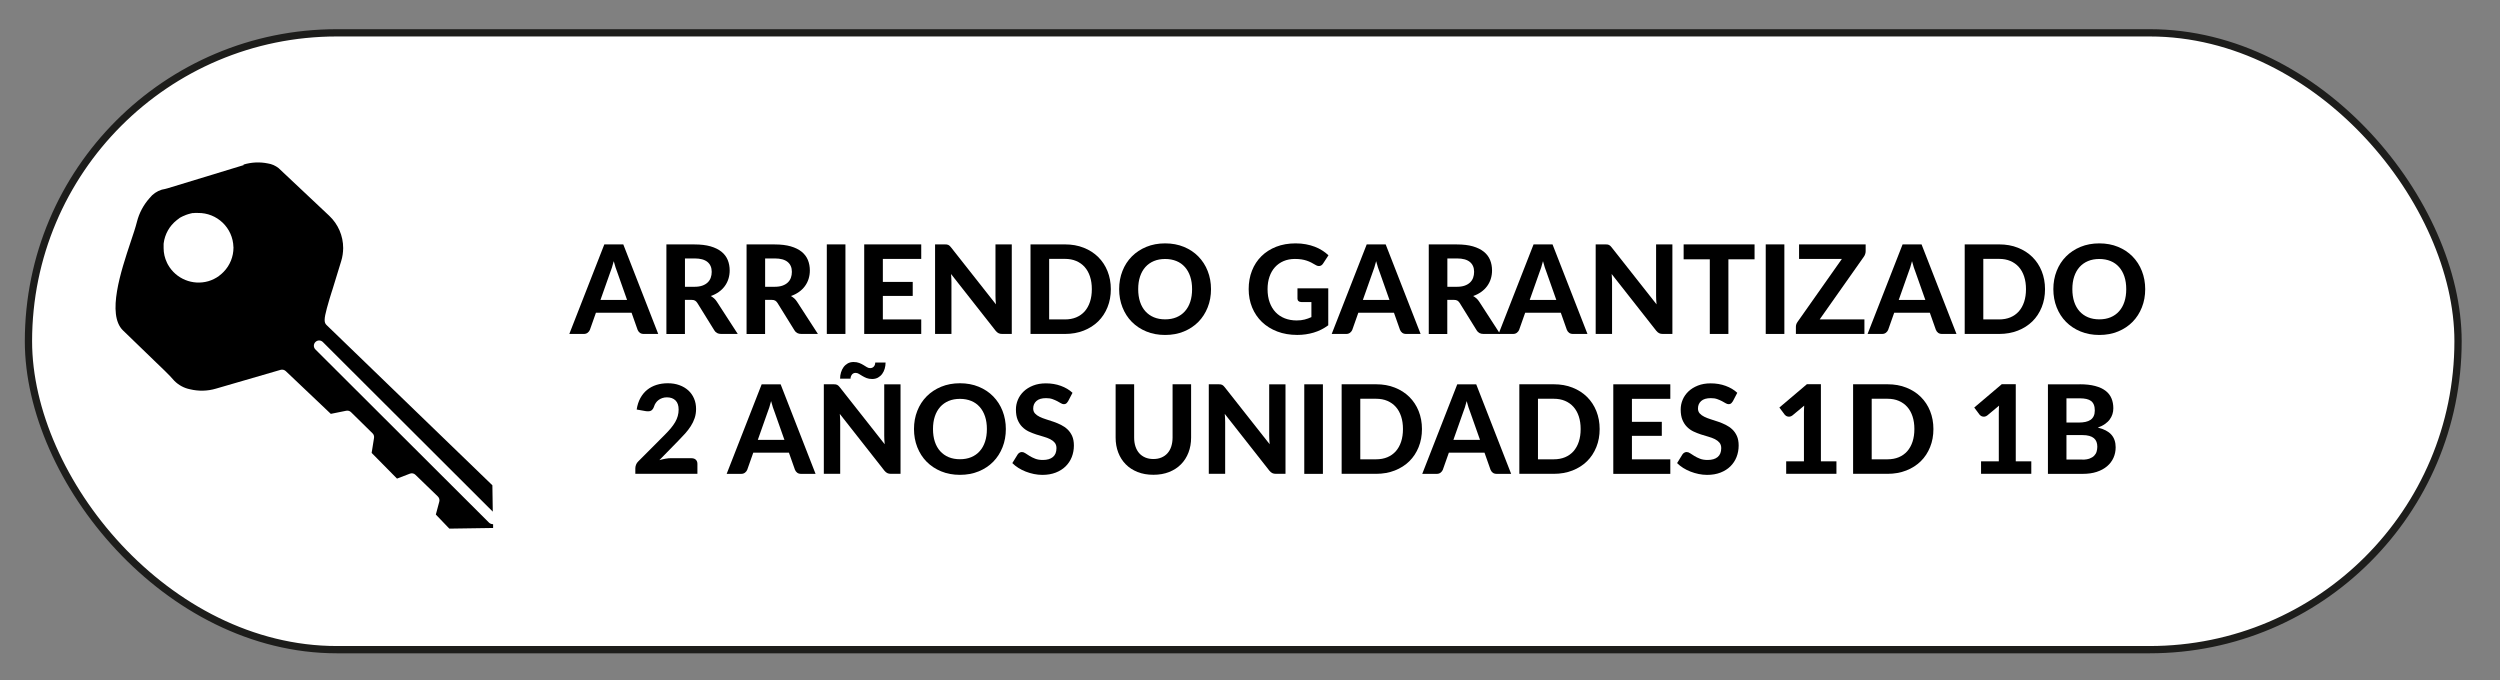 <?xml version="1.0" encoding="UTF-8"?>
<svg id="Capa_1" xmlns="http://www.w3.org/2000/svg" version="1.1" viewBox="0 0 687.01 186.96">
  <rect x="0" y="0" width="687.01" height="186.96" fill="#808080" stroke="none"/>
  <!-- Generator: Adobe Illustrator 29.5.1, SVG Export Plug-In . SVG Version: 2.1.0 Build 141)  -->
  <defs>
    <style>
      .st0 {
        isolation: isolate;
      }

      .st1 {
        fill: #fff;
        stroke: #1d1d1b;
        stroke-miterlimit: 10;
        stroke-width: 2px;
      }
    </style>
  </defs>
  <rect class="st1" x="7.82" y="9.02" width="667.66" height="169.51" rx="84.75" ry="84.75"/>
  <path id="Trazado_12421" d="M66.94,45.38l-20.87,6.36c-.45.14-.95.25-1.61.38-1.33.41-2.51,1.22-3.37,2.33-1.65,1.85-2.85,4.09-3.46,6.51-.38,1.52-1.02,3.44-1.76,5.63-2.62,7.89-6.58,19.81-2.08,24.2h0l6.29,6.08,2.8,2.71,2.37,2.28c1.02.97,1.97,2.01,2.67,2.8,1.18,1.18,2.67,1.99,4.3,2.31,2.35.57,4.82.52,7.15-.18l17.75-5.16c.5-.14,1.02,0,1.4.34l12.39,11.76,4.25-.86c.47-.09.95.05,1.29.38l5.93,5.83c.34.32.47.79.41,1.24l-.66,4.14,6.97,7.06,3.55-1.36c.52-.2,1.11-.09,1.52.32l6.17,5.97c.36.36.52.9.38,1.4l-.95,3.55,3.71,3.87,12.03-.18v-1.04c-.43,0-.81-.14-1.11-.41l-47.72-47.61c-.57-.57-.57-1.47,0-2.04s1.47-.57,2.04,0l46.7,46.61-.11-7.24-45.59-44.06c-.7-.68-.68-1.65.11-4.61.43-1.63,1-3.44,1.33-4.5l.23-.7.77-2.51,1.61-5.25c.36-1.15.52-2.35.54-3.55,0-3.37-1.38-6.58-3.84-8.89l-13.91-13.09c-.86-.68-1.88-1.13-2.96-1.29-2.22-.45-4.52-.34-6.69.32h0l.05.11-.02.04ZM64.16,67.84v.2c0,2.49-.97,4.89-2.71,6.67l-.52.5c-.23.2-.45.38-.7.57l-.07.07c-.88.63-1.85,1.11-2.89,1.42-4.3,1.24-8.89-.61-11.1-4.52l-.11-.2-.2-.41c-.59-1.24-.9-2.58-.9-3.94v-1.13h0l.02-.25h0c.32-2.47,1.58-4.73,3.55-6.29h0l.18-.14h0l.18-.14h0l.16-.11h0l.16-.14h.02l.16-.14h.02l.16-.11h.05l.16-.11h.05l.16-.11h.05l.16-.11h.05l.16-.09h.07l.16-.09h.07l.14-.09h.07l.14-.09h.09l.14-.09h.09l.14-.07h.09l.14-.07h.09l.14-.07h.11l.14-.07h.11l.11-.05h.11s.09-.05.11-.05h.11l.11-.05h.47s.09,0,.14-.02h.86c5.29-.09,9.66,4.09,9.79,9.39h0l.07-.09-.06.02Z"/>
  <g class="st0">
    <path d="M180.87,91.77h-3.95c-.44,0-.8-.1-1.08-.31s-.48-.48-.62-.81l-1.66-4.7h-9.8l-1.66,4.7c-.11.28-.31.54-.59.77-.28.23-.64.35-1.07.35h-3.99l9.62-24.61h5.21l9.6,24.61h-.01ZM172.32,82.42l-2.66-7.53c-.16-.4-.33-.86-.5-1.39s-.34-1.11-.5-1.73c-.16.63-.33,1.22-.5,1.76-.18.54-.34,1-.5,1.4l-2.65,7.5h7.31Z"/>
    <path d="M202.77,91.77h-4.6c-.86,0-1.48-.33-1.87-.98l-4.68-7.55c-.19-.29-.41-.51-.64-.64s-.57-.2-1.03-.2h-1.73v9.38h-5.09v-24.61h7.73c1.72,0,3.19.18,4.41.53,1.22.36,2.22.85,3,1.48s1.35,1.39,1.71,2.26c.36.88.54,1.84.54,2.89,0,.81-.12,1.59-.35,2.32s-.57,1.39-1.01,1.99-.98,1.13-1.63,1.59-1.38.84-2.21,1.12c.33.18.63.4.92.65.28.25.54.56.76.91l5.73,8.85h.04ZM190.84,78.81c.83,0,1.54-.1,2.14-.31s1.09-.5,1.48-.87.67-.8.85-1.3.27-1.04.27-1.63c0-1.17-.39-2.07-1.16-2.71-.78-.64-1.95-.97-3.54-.97h-2.65v7.79h2.61Z"/>
    <path d="M224.8,91.77h-4.6c-.86,0-1.48-.33-1.87-.98l-4.68-7.55c-.19-.29-.41-.51-.64-.64s-.57-.2-1.03-.2h-1.73v9.38h-5.09v-24.61h7.73c1.72,0,3.19.18,4.41.53,1.22.36,2.22.85,3,1.48s1.35,1.39,1.71,2.26c.36.88.54,1.84.54,2.89,0,.81-.12,1.59-.35,2.32s-.57,1.39-1.01,1.99-.98,1.13-1.63,1.59-1.38.84-2.21,1.12c.33.18.63.4.92.65.28.25.54.56.76.91l5.73,8.85h.04ZM212.87,78.81c.83,0,1.54-.1,2.14-.31s1.09-.5,1.48-.87.67-.8.85-1.3.27-1.04.27-1.63c0-1.17-.39-2.07-1.16-2.71-.78-.64-1.95-.97-3.54-.97h-2.65v7.79h2.61Z"/>
    <path d="M232.33,91.77h-5.12v-24.61h5.12v24.61Z"/>
    <path d="M242.61,71.14v6.33h8.21v3.85h-8.21v6.46h10.55v3.99h-15.67v-24.61h15.67v3.99h-10.55Z"/>
    <path d="M278.04,67.16v24.61h-2.63c-.4,0-.73-.06-1-.2-.27-.13-.54-.35-.8-.67l-12.26-15.6c.03.4.06.79.08,1.17s.03.74.03,1.07v14.23h-4.5v-24.61h2.68c.21,0,.4,0,.55.03.15.02.29.06.42.12.12.06.24.14.36.25s.24.24.37.41l12.35,15.67c-.05-.43-.08-.85-.1-1.25-.02-.4-.03-.78-.03-1.14v-14.08h4.5-.02Z"/>
    <path d="M305.26,79.46c0,1.8-.3,3.45-.91,4.96-.61,1.51-1.46,2.81-2.56,3.89s-2.43,1.93-3.98,2.54-3.27.92-5.16.92h-9.46v-24.61h9.46c1.89,0,3.61.3,5.16.92,1.55.61,2.88,1.46,3.98,2.55,1.1,1.09,1.96,2.39,2.56,3.89s.91,3.15.91,4.94ZM300.04,79.46c0-1.29-.17-2.45-.51-3.48-.34-1.03-.83-1.9-1.46-2.61-.63-.71-1.41-1.26-2.32-1.65s-1.94-.58-3.1-.58h-4.34v16.64h4.34c1.15,0,2.19-.19,3.1-.57s1.68-.93,2.32-1.64c.63-.72,1.12-1.59,1.46-2.62.34-1.03.51-2.19.51-3.49Z"/>
    <path d="M332.79,79.46c0,1.8-.3,3.47-.91,5-.61,1.54-1.46,2.87-2.56,3.99s-2.43,2-3.98,2.64c-1.55.64-3.27.96-5.16.96s-3.61-.32-5.16-.96c-1.55-.64-2.88-1.52-3.99-2.64s-1.96-2.45-2.57-3.99c-.61-1.54-.91-3.21-.91-5s.3-3.46.91-5c.6-1.53,1.46-2.86,2.57-3.98s2.44-2,3.99-2.64,3.27-.96,5.16-.96,3.61.32,5.16.96c1.55.64,2.88,1.52,3.98,2.65s1.96,2.45,2.56,3.99c.6,1.53.91,3.19.91,4.98ZM327.59,79.46c0-1.29-.17-2.45-.51-3.47s-.83-1.89-1.47-2.61-1.41-1.27-2.32-1.64-1.94-.57-3.1-.57-2.19.19-3.1.57-1.69.93-2.33,1.64c-.64.72-1.13,1.59-1.47,2.61s-.51,2.18-.51,3.47.17,2.46.51,3.49c.34,1.02.83,1.89,1.47,2.6.64.71,1.42,1.26,2.33,1.64s1.95.57,3.1.57,2.19-.19,3.1-.57,1.68-.92,2.32-1.64c.64-.71,1.13-1.58,1.47-2.6.34-1.02.51-2.18.51-3.49Z"/>
    <path d="M356.56,79.23h8.45v10.16c-1.25.92-2.59,1.59-4.01,2.01s-2.92.64-4.5.64c-2.02,0-3.86-.31-5.5-.94s-3.04-1.5-4.21-2.62c-1.17-1.12-2.06-2.45-2.7-3.99-.63-1.54-.95-3.22-.95-5.04s.3-3.53.91-5.07c.6-1.54,1.47-2.86,2.59-3.97,1.12-1.11,2.47-1.97,4.06-2.6,1.59-.62,3.37-.93,5.33-.93,1.02,0,1.97.08,2.85.25s1.7.39,2.44.68c.75.29,1.43.63,2.05,1.03s1.19.83,1.7,1.31l-1.48,2.27c-.23.36-.52.58-.88.66-.36.08-.76-.01-1.19-.27-.41-.25-.81-.47-1.2-.67s-.81-.37-1.25-.52-.92-.26-1.44-.34-1.12-.12-1.8-.12c-1.14,0-2.18.2-3.1.59-.93.4-1.72.96-2.37,1.68s-1.15,1.59-1.5,2.61-.53,2.15-.53,3.41c0,1.36.19,2.57.58,3.64.38,1.07.93,1.97,1.63,2.71.7.74,1.54,1.29,2.52,1.68.98.38,2.07.58,3.27.58.81,0,1.54-.08,2.18-.25.64-.16,1.26-.39,1.87-.67v-4.14h-2.78c-.33,0-.58-.09-.77-.26s-.28-.4-.28-.67v-2.83h.01Z"/>
    <path d="M390.38,91.77h-3.95c-.44,0-.8-.1-1.08-.31s-.48-.48-.62-.81l-1.66-4.7h-9.8l-1.66,4.7c-.11.28-.31.54-.59.77-.28.23-.64.35-1.07.35h-3.99l9.62-24.61h5.21l9.6,24.61h-.01ZM381.83,82.42l-2.66-7.53c-.16-.4-.33-.86-.5-1.39s-.34-1.11-.5-1.73c-.16.63-.33,1.22-.5,1.76-.18.54-.34,1-.5,1.4l-2.65,7.5h7.31Z"/>
    <path d="M412.27,91.77h-4.6c-.86,0-1.48-.33-1.87-.98l-4.68-7.55c-.19-.29-.41-.51-.64-.64s-.57-.2-1.03-.2h-1.73v9.38h-5.09v-24.61h7.73c1.72,0,3.19.18,4.41.53,1.22.36,2.22.85,3,1.48s1.35,1.39,1.71,2.26c.36.88.54,1.84.54,2.89,0,.81-.12,1.59-.35,2.32s-.57,1.39-1.01,1.99-.98,1.13-1.63,1.59-1.38.84-2.21,1.12c.33.18.63.4.92.65.28.25.54.56.76.91l5.73,8.85h.04ZM400.35,78.81c.83,0,1.54-.1,2.14-.31s1.09-.5,1.48-.87.67-.8.85-1.3.27-1.04.27-1.63c0-1.17-.39-2.07-1.16-2.71-.78-.64-1.95-.97-3.54-.97h-2.65v7.79h2.61Z"/>
    <path d="M436.23,91.77h-3.95c-.44,0-.8-.1-1.08-.31s-.48-.48-.62-.81l-1.66-4.7h-9.8l-1.66,4.7c-.11.28-.31.54-.59.77-.28.23-.64.35-1.07.35h-3.99l9.62-24.61h5.21l9.6,24.61h-.01ZM427.68,82.42l-2.66-7.53c-.16-.4-.33-.86-.5-1.39s-.34-1.11-.5-1.73c-.16.63-.33,1.22-.5,1.76-.18.54-.34,1-.5,1.4l-2.65,7.5h7.31Z"/>
    <path d="M459.58,67.16v24.61h-2.63c-.4,0-.73-.06-1-.2-.27-.13-.54-.35-.8-.67l-12.26-15.6c.03.4.06.79.08,1.17s.03.74.03,1.07v14.23h-4.5v-24.61h2.68c.21,0,.4,0,.55.03.15.02.29.06.42.12.12.06.24.14.36.25s.24.24.37.41l12.35,15.67c-.05-.43-.08-.85-.1-1.25-.02-.4-.03-.78-.03-1.14v-14.08h4.5-.02Z"/>
    <path d="M482.16,71.26h-7.19v20.51h-5.11v-20.51h-7.19v-4.1h19.49v4.1Z"/>
    <path d="M490.35,91.77h-5.12v-24.61h5.12v24.61Z"/>
    <path d="M512.69,69.02c0,.26-.04.52-.13.79-.08.27-.21.51-.37.74l-12.14,17.23h12.3v3.99h-18.83v-1.98c0-.24.04-.47.12-.7s.19-.44.34-.64l12.18-17.3h-11.77v-3.99h18.3v1.87h0Z"/>
    <path d="M537.64,91.77h-3.95c-.44,0-.8-.1-1.08-.31s-.48-.48-.62-.81l-1.66-4.7h-9.8l-1.66,4.7c-.11.28-.31.54-.59.77-.28.23-.64.35-1.07.35h-3.99l9.62-24.61h5.21l9.6,24.61h-.01ZM529.09,82.42l-2.66-7.53c-.16-.4-.33-.86-.5-1.39s-.34-1.11-.5-1.73c-.16.63-.33,1.22-.5,1.76-.18.54-.34,1-.5,1.4l-2.65,7.5h7.31Z"/>
    <path d="M561.98,79.46c0,1.8-.3,3.45-.91,4.96s-1.46,2.81-2.56,3.89-2.43,1.93-3.98,2.54-3.27.92-5.16.92h-9.46v-24.61h9.46c1.89,0,3.61.3,5.16.92,1.55.61,2.88,1.46,3.98,2.55,1.1,1.09,1.96,2.39,2.56,3.89s.91,3.15.91,4.94ZM556.75,79.46c0-1.29-.17-2.45-.51-3.48-.34-1.03-.83-1.9-1.46-2.61-.63-.71-1.41-1.26-2.32-1.65s-1.94-.58-3.1-.58h-4.34v16.64h4.34c1.15,0,2.19-.19,3.1-.57s1.68-.93,2.32-1.64c.63-.72,1.12-1.59,1.46-2.62.34-1.03.51-2.19.51-3.49Z"/>
    <path d="M589.51,79.46c0,1.8-.3,3.47-.91,5-.61,1.54-1.46,2.87-2.56,3.99s-2.43,2-3.98,2.64-3.27.96-5.16.96-3.61-.32-5.16-.96-2.88-1.52-3.99-2.64-1.96-2.45-2.57-3.99-.91-3.21-.91-5,.3-3.46.91-5c.6-1.53,1.46-2.86,2.57-3.98s2.44-2,3.99-2.64,3.27-.96,5.16-.96,3.61.32,5.16.96,2.88,1.52,3.98,2.65,1.96,2.45,2.56,3.99c.6,1.53.91,3.19.91,4.98ZM584.3,79.46c0-1.29-.17-2.45-.51-3.47s-.83-1.89-1.47-2.61c-.64-.72-1.41-1.27-2.32-1.64s-1.94-.57-3.1-.57-2.19.19-3.1.57-1.69.93-2.33,1.64c-.64.72-1.13,1.59-1.47,2.61s-.51,2.18-.51,3.47.17,2.46.51,3.49c.34,1.02.83,1.89,1.47,2.6.64.71,1.42,1.26,2.33,1.64s1.95.57,3.1.57,2.19-.19,3.1-.57,1.68-.92,2.32-1.64c.64-.71,1.13-1.58,1.47-2.6.34-1.02.51-2.18.51-3.49Z"/>
  </g>
  <g class="st0">
    <path d="M190.02,125.92c.51,0,.91.14,1.2.42.29.28.43.66.43,1.12v2.75h-17.06v-1.53c0-.29.06-.61.19-.96.12-.34.33-.66.63-.94l7.29-7.31c.62-.62,1.17-1.22,1.65-1.79.47-.57.87-1.13,1.19-1.68s.55-1.11.71-1.67.24-1.16.24-1.78c0-1.1-.28-1.93-.85-2.5s-1.36-.86-2.39-.86c-.45,0-.87.07-1.25.2s-.72.31-1.02.53-.56.49-.77.8c-.22.31-.37.64-.48,1-.2.57-.48.94-.82,1.13-.35.19-.83.23-1.47.13l-2.48-.44c.18-1.2.52-2.25,1.02-3.16.5-.9,1.12-1.66,1.87-2.26.75-.6,1.6-1.05,2.56-1.35s2-.45,3.1-.45c1.17,0,2.23.17,3.18.52.96.34,1.77.83,2.45,1.44s1.2,1.36,1.58,2.23.56,1.83.56,2.88c0,.9-.13,1.74-.39,2.51s-.61,1.5-1.06,2.2-.96,1.37-1.55,2.03c-.59.66-1.21,1.32-1.87,1.98l-5.22,5.34c.58-.17,1.15-.3,1.71-.4.57-.1,1.1-.14,1.59-.14h5.53Z"/>
    <path d="M224.11,130.22h-3.95c-.44,0-.8-.1-1.08-.31s-.48-.48-.62-.81l-1.66-4.7h-9.8l-1.66,4.7c-.11.28-.31.54-.59.77-.28.23-.64.35-1.07.35h-3.99l9.62-24.61h5.21l9.6,24.61h-.01ZM215.56,120.87l-2.66-7.53c-.16-.4-.33-.86-.5-1.39s-.34-1.11-.5-1.73c-.16.63-.33,1.22-.5,1.76-.18.54-.34,1-.5,1.4l-2.65,7.5h7.31Z"/>
    <path d="M247.47,105.6v24.61h-2.63c-.4,0-.73-.06-1-.2-.27-.13-.54-.35-.8-.67l-12.26-15.6c.03.4.06.79.08,1.17s.03.74.03,1.07v14.23h-4.5v-24.61h2.68c.21,0,.4,0,.55.03.15.02.29.06.42.12.12.06.24.14.36.25s.24.24.37.41l12.35,15.67c-.05-.43-.08-.85-.1-1.25-.02-.4-.03-.78-.03-1.14v-14.08h4.5-.02ZM239.12,101.16c.25,0,.46-.05.64-.14.18-.1.33-.22.44-.37.11-.15.2-.32.25-.5s.08-.36.08-.53h2.83c0,.59-.08,1.15-.24,1.7-.16.54-.39,1.02-.7,1.44s-.7.75-1.15,1.01c-.46.25-.99.38-1.59.38s-1.12-.09-1.55-.26c-.43-.18-.83-.37-1.17-.58-.34-.21-.66-.4-.95-.58s-.58-.26-.89-.26c-.25,0-.46.05-.64.15-.18.1-.32.23-.42.39-.11.16-.19.33-.25.51s-.08.36-.08.53h-2.87c0-.59.08-1.16.25-1.71.16-.55.4-1.03.71-1.46.31-.42.7-.76,1.15-1.02.46-.25.99-.38,1.59-.38s1.12.09,1.56.26.83.37,1.17.58c.34.21.65.4.94.58s.58.26.87.26h.02Z"/>
    <path d="M276.41,117.9c0,1.8-.3,3.47-.91,5-.61,1.54-1.46,2.87-2.56,3.99s-2.43,2-3.98,2.64c-1.55.64-3.27.96-5.16.96s-3.61-.32-5.16-.96c-1.55-.64-2.88-1.52-3.99-2.64s-1.96-2.45-2.57-3.99c-.61-1.54-.91-3.21-.91-5s.3-3.46.91-5c.6-1.53,1.46-2.86,2.57-3.98s2.44-2,3.99-2.64,3.27-.96,5.16-.96,3.61.32,5.16.96c1.55.64,2.88,1.52,3.98,2.65s1.96,2.45,2.56,3.99c.6,1.53.91,3.19.91,4.98ZM271.2,117.9c0-1.29-.17-2.45-.51-3.47s-.83-1.89-1.47-2.61-1.41-1.27-2.32-1.64-1.94-.57-3.1-.57-2.19.19-3.1.57-1.69.93-2.33,1.64c-.64.72-1.13,1.59-1.47,2.61s-.51,2.18-.51,3.47.17,2.46.51,3.49c.34,1.02.83,1.89,1.47,2.6.64.71,1.42,1.26,2.33,1.64s1.95.57,3.1.57,2.19-.19,3.1-.57,1.68-.92,2.32-1.64c.64-.71,1.13-1.58,1.47-2.6.34-1.02.51-2.18.51-3.49Z"/>
    <path d="M293.47,110.32c-.16.26-.32.45-.48.57s-.38.18-.64.18-.52-.09-.81-.26-.62-.36-1.01-.57c-.38-.2-.83-.39-1.32-.57-.5-.18-1.08-.26-1.75-.26-1.18,0-2.06.26-2.65.79s-.88,1.21-.88,2.06c0,.54.16.99.48,1.35s.75.67,1.27.92c.53.26,1.12.49,1.79.7.67.2,1.35.43,2.05.67s1.39.53,2.05.86,1.26.74,1.79,1.24.95,1.11,1.27,1.82c.32.72.48,1.59.48,2.62,0,1.12-.2,2.17-.58,3.15-.39.98-.95,1.83-1.69,2.56s-1.64,1.3-2.72,1.72-2.3.63-3.67.63c-.78,0-1.56-.08-2.33-.24s-1.52-.38-2.24-.66c-.72-.28-1.39-.62-2.03-1.02-.63-.4-1.19-.84-1.66-1.32l1.49-2.41c.12-.18.29-.33.49-.45.2-.12.42-.18.64-.18.31,0,.63.11.97.34.34.23.73.47,1.17.75.44.27.95.52,1.54.75.58.23,1.28.34,2.09.34,1.19,0,2.11-.27,2.76-.81s.98-1.35.98-2.43c0-.62-.16-1.12-.48-1.51-.32-.38-.74-.71-1.26-.97-.52-.26-1.11-.48-1.78-.67s-1.35-.39-2.05-.62c-.7-.23-1.38-.5-2.05-.81-.67-.32-1.26-.74-1.78-1.26s-.94-1.16-1.26-1.93-.48-1.72-.48-2.87c0-.92.18-1.8.54-2.66.36-.86.89-1.62,1.59-2.29.7-.67,1.56-1.2,2.59-1.61s2.2-.61,3.52-.61c1.48,0,2.85.23,4.11.69s2.33,1.09,3.2,1.91l-1.25,2.39v-.02Z"/>
    <path d="M316.96,126.14c.83,0,1.57-.14,2.22-.42.66-.28,1.21-.67,1.66-1.18s.8-1.12,1.03-1.85.36-1.54.36-2.44v-14.65h5.09v14.65c0,1.49-.24,2.86-.72,4.11s-1.17,2.33-2.06,3.23c-.89.91-1.98,1.61-3.26,2.12s-2.72.76-4.33.76-3.05-.25-4.33-.76-2.37-1.21-3.26-2.12c-.89-.9-1.58-1.98-2.06-3.23s-.72-2.62-.72-4.11v-14.65h5.09v14.65c0,.91.12,1.72.36,2.44s.58,1.34,1.03,1.85,1.01.9,1.66,1.18c.66.28,1.4.42,2.24.42h0Z"/>
    <path d="M353.26,105.6v24.61h-2.63c-.4,0-.73-.06-1-.2-.27-.13-.54-.35-.8-.67l-12.26-15.6c.03.4.06.79.08,1.17s.03.74.03,1.07v14.23h-4.5v-24.61h2.68c.21,0,.4,0,.55.03.15.02.29.06.42.12.12.06.24.14.36.25s.24.24.37.41l12.35,15.67c-.05-.43-.08-.85-.1-1.25-.02-.4-.03-.78-.03-1.14v-14.08h4.5-.02Z"/>
    <path d="M363.54,130.22h-5.12v-24.61h5.12v24.61Z"/>
    <path d="M390.76,117.9c0,1.8-.3,3.45-.91,4.96s-1.46,2.81-2.56,3.89-2.43,1.93-3.98,2.54-3.27.92-5.16.92h-9.46v-24.61h9.46c1.89,0,3.61.3,5.16.92,1.55.61,2.88,1.46,3.98,2.55,1.1,1.09,1.96,2.39,2.56,3.89s.91,3.15.91,4.94ZM385.54,117.9c0-1.29-.17-2.45-.51-3.48-.34-1.03-.83-1.9-1.46-2.61-.63-.71-1.41-1.26-2.32-1.65s-1.94-.58-3.1-.58h-4.34v16.64h4.34c1.15,0,2.19-.19,3.1-.57s1.68-.93,2.32-1.64c.63-.72,1.12-1.59,1.46-2.62.34-1.03.51-2.19.51-3.49Z"/>
    <path d="M415.26,130.22h-3.95c-.44,0-.8-.1-1.08-.31s-.48-.48-.62-.81l-1.66-4.7h-9.8l-1.66,4.7c-.11.28-.31.54-.59.77-.28.23-.64.35-1.07.35h-3.99l9.62-24.61h5.21l9.6,24.61h-.01ZM406.71,120.87l-2.66-7.53c-.16-.4-.33-.86-.5-1.39s-.34-1.11-.5-1.73c-.16.63-.33,1.22-.5,1.76-.18.54-.34,1-.5,1.4l-2.65,7.5h7.31Z"/>
    <path d="M439.59,117.9c0,1.8-.3,3.45-.91,4.96s-1.46,2.81-2.56,3.89-2.43,1.93-3.98,2.54-3.27.92-5.16.92h-9.46v-24.61h9.46c1.89,0,3.61.3,5.16.92,1.55.61,2.88,1.46,3.98,2.55,1.1,1.09,1.96,2.39,2.56,3.89s.91,3.15.91,4.94ZM434.37,117.9c0-1.29-.17-2.45-.51-3.48-.34-1.03-.83-1.9-1.46-2.61-.63-.71-1.41-1.26-2.32-1.65s-1.94-.58-3.1-.58h-4.34v16.64h4.34c1.15,0,2.19-.19,3.1-.57s1.68-.93,2.32-1.64c.63-.72,1.12-1.59,1.46-2.62.34-1.03.51-2.19.51-3.49Z"/>
    <path d="M448.46,109.59v6.33h8.21v3.85h-8.21v6.46h10.55v3.99h-15.67v-24.61h15.67v3.99h-10.55Z"/>
    <path d="M476.15,110.32c-.16.26-.32.45-.48.57s-.38.18-.64.18-.52-.09-.81-.26-.62-.36-1.01-.57c-.38-.2-.83-.39-1.32-.57-.5-.18-1.08-.26-1.75-.26-1.18,0-2.06.26-2.65.79s-.88,1.21-.88,2.06c0,.54.16.99.48,1.35s.75.67,1.27.92c.53.26,1.12.49,1.79.7.67.2,1.35.43,2.05.67s1.39.53,2.05.86,1.26.74,1.79,1.24c.53.5.95,1.11,1.27,1.82.32.72.48,1.59.48,2.62,0,1.12-.2,2.17-.58,3.15-.39.98-.95,1.83-1.69,2.56s-1.64,1.3-2.72,1.72c-1.08.42-2.3.63-3.67.63-.78,0-1.56-.08-2.33-.24s-1.52-.38-2.24-.66c-.72-.28-1.39-.62-2.03-1.02-.63-.4-1.19-.84-1.66-1.32l1.49-2.41c.12-.18.29-.33.49-.45s.42-.18.64-.18c.31,0,.63.11.97.34.34.23.73.47,1.17.75.44.27.95.52,1.54.75.58.23,1.28.34,2.09.34,1.19,0,2.11-.27,2.76-.81s.98-1.35.98-2.43c0-.62-.16-1.12-.48-1.51-.32-.38-.74-.71-1.26-.97-.52-.26-1.11-.48-1.78-.67s-1.35-.39-2.05-.62-1.38-.5-2.05-.81c-.67-.32-1.26-.74-1.78-1.26s-.94-1.16-1.26-1.93-.48-1.72-.48-2.87c0-.92.18-1.8.54-2.66s.89-1.62,1.59-2.29,1.56-1.2,2.59-1.61,2.2-.61,3.52-.61c1.48,0,2.85.23,4.11.69s2.33,1.09,3.2,1.91l-1.25,2.39v-.02Z"/>
    <path d="M504.66,126.77v3.44h-13.81v-3.44h4.88v-13.47c0-.29,0-.59.02-.9.01-.31.03-.62.05-.93l-3.22,2.68c-.23.17-.45.28-.66.32s-.42.05-.61,0c-.19-.04-.36-.11-.51-.2-.15-.1-.26-.2-.34-.3l-1.48-1.98,7.56-6.41h3.85v21.19h4.27Z"/>
    <path d="M531.31,117.9c0,1.8-.3,3.45-.91,4.96s-1.46,2.81-2.56,3.89-2.43,1.93-3.98,2.54-3.27.92-5.16.92h-9.46v-24.61h9.46c1.89,0,3.61.3,5.16.92,1.55.61,2.88,1.46,3.98,2.55,1.1,1.09,1.96,2.39,2.56,3.89s.91,3.15.91,4.94ZM526.08,117.9c0-1.29-.17-2.45-.51-3.48-.34-1.03-.83-1.9-1.46-2.61-.63-.71-1.41-1.26-2.32-1.65s-1.94-.58-3.1-.58h-4.34v16.64h4.34c1.15,0,2.19-.19,3.1-.57s1.68-.93,2.32-1.64c.63-.72,1.12-1.59,1.46-2.62.34-1.03.51-2.19.51-3.49Z"/>
    <path d="M558.21,126.77v3.44h-13.81v-3.44h4.88v-13.47c0-.29,0-.59.02-.9.01-.31.03-.62.05-.93l-3.22,2.68c-.23.17-.45.28-.66.32s-.42.05-.61,0c-.19-.04-.36-.11-.51-.2-.15-.1-.26-.2-.34-.3l-1.48-1.98,7.56-6.41h3.85v21.19h4.27Z"/>
    <path d="M571.52,105.6c1.65,0,3.06.16,4.23.47s2.12.75,2.87,1.32c.74.57,1.28,1.26,1.62,2.08.34.81.51,1.72.51,2.73,0,.57-.08,1.11-.25,1.63-.16.52-.42,1.01-.76,1.47s-.79.87-1.33,1.25-1.19.69-1.93.95c1.67.4,2.91,1.04,3.71,1.93.8.89,1.2,2.05,1.2,3.48,0,1.04-.2,2.01-.6,2.9-.4.89-.99,1.67-1.76,2.32-.77.66-1.72,1.17-2.84,1.54-1.12.37-2.42.55-3.88.55h-9.53v-24.61h8.74ZM567.87,109.47v6.65h3.34c.71,0,1.35-.06,1.9-.18.55-.12,1.02-.31,1.39-.57s.66-.6.86-1.03c.2-.42.3-.94.3-1.53s-.08-1.13-.25-1.56-.42-.77-.75-1.04c-.34-.26-.77-.45-1.29-.57-.52-.12-1.14-.18-1.85-.18h-3.65ZM572.23,126.31c.81,0,1.48-.1,2.01-.3s.95-.46,1.26-.79c.32-.33.54-.7.66-1.13.12-.42.19-.86.19-1.32,0-.5-.07-.94-.22-1.34-.15-.4-.38-.73-.71-1.01s-.75-.49-1.28-.64-1.17-.22-1.94-.22h-4.33v6.73h4.36v.02Z"/>
  </g>
</svg>